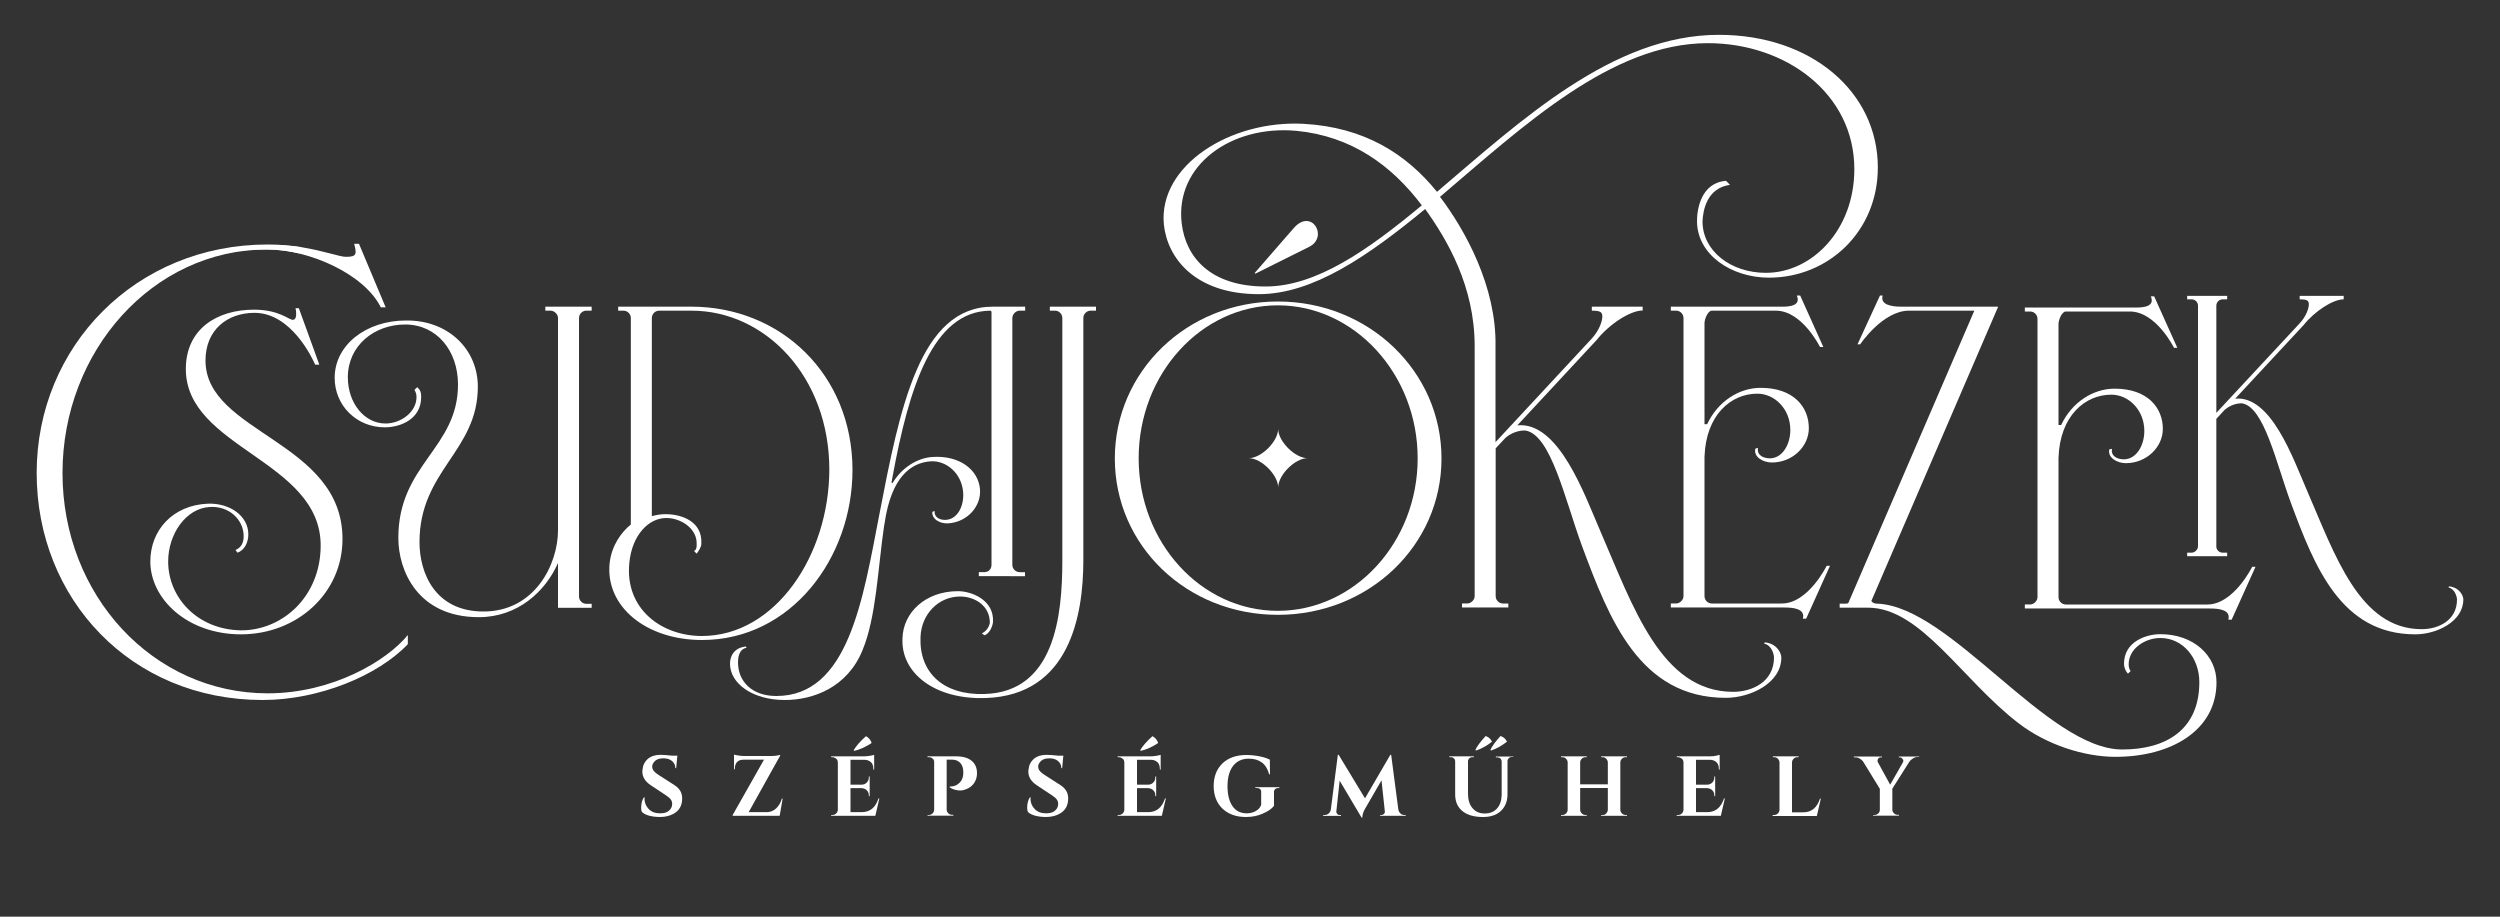 <?xml version="1.0" encoding="utf-8"?>
<!-- Generator: Adobe Illustrator 28.1.0, SVG Export Plug-In . SVG Version: 6.00 Build 0)  -->
<svg version="1.1" id="Layer_1" xmlns="http://www.w3.org/2000/svg" xmlns:xlink="http://www.w3.org/1999/xlink" x="0px" y="0px"
	 viewBox="0 0 1500 550" style="enable-background:new 0 0 1500 550;" xml:space="preserve">
<rect x="0" y="0" width="1500" height="550" fill="#333333" stroke="none"/>
<style type="text/css">
	.st0{fill:#FFFFFF;}
</style>
<path class="st0" d="M414.8,184h-43.9v2.4h3.2c2.4,0,4.4,2,4.4,4.4v123.9c-5.9,4.8-11.5,12.7-12.7,23c-2.8,26.1,21.8,46.3,55.4,46.3
	c53.4,0,90.3-49.1,90.3-102.1C511.4,224.4,468.2,184,414.8,184z M421.1,381.6c-24.1,0-46.3-16.2-43.5-43.9
	c1.6-16.6,11.5-26.9,22.2-26.9c8.7,0,18.6,6.3,18.2,15.8c0,1.6,0,3.2-1.6,4l1.6,1.6c1.2-1.6,2.8-4,2.8-5.9
	c0.8-13.5-11.9-17.8-21.4-17.8c-2.8,0-5.5,0.4-8.3,1.2V190.8c0-2.4,2-4.4,4.4-4.4h19.4c44.3,0,82.7,39.6,82.7,95.4
	C497.5,332.9,465.4,381.6,421.1,381.6z"/>
<path class="st0" d="M766.7,180.9c-54.6,0-97.8,42-97.8,94.2c0,52.3,43.2,93.8,97.8,93.8c54.6,0,98.2-41.6,98.2-93.8
	C864.9,222.8,821.3,180.9,766.7,180.9z M766.7,366.5c-45.9,0-83.5-40.8-83.5-91.5s37.6-91.8,83.5-91.8c45.9,0,83.9,41.2,83.9,91.8
	S812.6,366.5,766.7,366.5z"/>
<path class="st0" d="M776.2,136.9c10.7-12.3,21,5.1,9.5,11.1l-32.5,16.2l-0.4-0.4L776.2,136.9z"/>
<path class="st0" d="M1054.8,268.7c-0.8,4.4,3.2,6.3,7.1,6.3c7.5,0,12.3-8.3,12.3-17c0-12.7-9.5-21.8-19.8-21.8
	c-15.8,0-30.9,12.7-31.7,38v83.5c0,2.4,2,4.4,4.4,4.4h42c15.8,0,26.9-22.6,26.9-22.6h2l-14.3,31.7h-2c1.6-5.9-5.5-6.7-11.1-6.7
	h-68.1v-2.4h3.2c2,0,4.4-2,4.4-4.4V190.8c0-2.4-2-4.4-4.4-4.4h-3.2V184h64.5c3.2,0,14.3,0.8,11.1-6.7h2l13.9,30.9h-2
	c0,0-10.7-21.8-26.5-21.8h-38.4c-2.4,0-4.4,5.1-4.4,7.5v60.6h1.6c6.3-13.5,19-21.8,32.1-21.8c19.8,0,28.9,11.5,28.9,24.2
	c0,11.1-9.9,20.6-22.2,20.6c-5.1,0-11.1-3.2-9.9-8.3L1054.8,268.7z"/>
<path class="st0" d="M1122.8,360.6c0.8,1.2,2,1.6,3.6,1.6c43.9,1.6,102.1,87.5,146.9,87.5c26.9,0,46.3-12.3,46.3-40.4
	c0-14.6-9.9-26.5-23.4-26.5c-9.1,0-19,6.3-19,15.8c0,1.6,0.4,3.2,1.2,4l-1.6,1.6c-1.6-1.6-2.4-4-2.4-5.9c0-13.5,13.5-17.8,21.8-17.8
	c19.8,0,33.7,12.7,33.7,28.9c0,28.9-27.3,44.7-60.6,44.7c-18.6,0-41.2-7.1-58.2-20.2c-34-26.1-58.6-69.3-90.3-69.3h-17v-2.4h3.2
	c0.8,0,1.6,0,2-0.4l75.6-175.4h-39.2c-15.8,0-29.3,20.2-29.3,20.2h-1.6l13.5-29.3h1.6c-1.6,5.5,5.1,6.7,11.1,6.7h58.2L1122.8,360.6z
	"/>
<path class="st0" d="M1333.6,331.6h2.7v2.1h-24v-2.1h2.7c1.7,0,3.8-1.7,3.8-3.8V183.4c0-2.1-1.7-3.8-3.8-3.8h-2.7v-2.1h24v2.1h-2.7
	c-2.1,0-3.8,1.7-3.8,3.8v64.3l50-53.7c4.1-4.4,5.5-9.2,5.5-11.3c0-2.4-1-3.1-5.5-3.1v-2.1h26.4v2.1c-6.5,0-17.5,7.2-24,15.4
	l-41.1,44.2c21.6-2.1,34.9,36.3,43.1,55.1c16.8,38.7,31.5,83.2,68.8,83.2c9.9,0,21.2-5.1,21.2-17.8c0-1.7-1.4-6.5-5.1-7.2l0.3-0.7
	c6.5,0.7,8.6,5.8,8.6,7.9c0,13.3-16.1,20.9-28.8,20.9c-44.8,0-60.6-41.1-74.6-78.7c-8.9-24-16.1-57.8-29.4-59.9
	c-0.3,0-5.5-0.3-10.3,3.8l-5.1,5.5v76.7C1329.8,329.9,1331.5,331.6,1333.6,331.6z"/>
<path class="st0" d="M1267.2,269.3c-0.8,4.4,3.2,6.3,7.1,6.3c7.5,0,12.3-8.3,12.3-17c0-12.7-9.5-21.8-19.8-21.8
	c-15.8,0-30.9,12.7-31.7,38v83.5c0,2.4,2,4.4,4.4,4.4h84.9c15.8,0,26.9-22.6,26.9-22.6h2l-14.3,31.7h-2c1.6-5.9-5.5-6.7-11.1-6.7
	h-111v-2.4h3.2c2,0,4.4-2,4.4-4.4v-167c0-2.4-2-4.4-4.4-4.4h-3.2v-2.4h64.5c3.2,0,14.3,0.8,11.1-6.7h2l13.9,30.9h-2
	c0,0-10.7-21.8-26.5-21.8h-38.4c-2.4,0-4.4,5.1-4.4,7.5v60.6h1.6c6.3-13.5,19-21.8,32.1-21.8c19.8,0,28.9,11.5,28.9,24.1
	c0,11.1-9.9,20.6-22.2,20.6c-5.1,0-11.1-3.2-9.9-8.3L1267.2,269.3z"/>
<path class="st0" d="M1038,110.9l-2.4-2.4c-15,1.2-17.4,17-17.4,24.1c0,20.2,20.6,34,43.2,34c35.6,0,65.3-27.7,65.3-66.1
	c0-45.1-39.6-79.6-95.4-79.6c-63.7,0-118.8,51.5-169.1,94.2c-18.6-23-43.9-38.8-80-40.8c-43.9-2.4-87.1,24.9-83.9,60.2
	c2,20.2,18.6,42,57,42c32.5,0,65.7-23,99.8-51.1c13.2,18.5,29.7,46.3,29.7,82.3v5.4v144.6c0,2.4-2.4,4.4-4.4,4.4h-3.2v2.4H905v-2.4
	h-3.2c-2.4,0-4.4-2-4.4-4.4v-88.7l5.9-6.3c5.5-4.8,11.5-4.4,11.9-4.4c15.4,2.4,23.8,41.6,34,69.3c16.2,43.5,34.4,91.1,86.3,91.1
	c14.6,0,33.3-8.7,33.3-24.2c0-2.4-2.4-8.3-9.9-9.1l-0.4,0.8c4.4,0.8,5.9,6.3,5.9,8.3c0,14.6-13.1,20.6-24.5,20.6
	c-43.2,0-60.2-51.5-79.6-96.2c-9.5-21.8-24.9-66.1-49.9-63.7l47.5-51.1c7.5-9.5,20.2-17.8,27.7-17.8V184h-30.5v2.4
	c5.1,0,6.3,0.8,6.3,3.6c0,2.4-1.6,7.9-6.3,13.1l-57.8,62.2v-52v-5.4c0.7-35.9-18.3-70-33.3-89.8c49.9-42.4,102.9-92.2,160.7-92.2
	c46.7,0,87.9,30.1,87.9,75.6c0,36.4-25.3,62.2-53.1,62.2c-21,0-38-13.1-38-30.9C1021.8,126.7,1023.8,112.9,1038,110.9z M759.3,171.9
	c-32.9,0-47.9-17.4-50.3-38c-4-34.8,29.7-59,68.9-55.4c32.9,3.2,57,20.6,75.2,44.7C820.7,150.1,789.8,171.9,759.3,171.9z"/>
<path class="st0" d="M784.5,274.9c-7.5,0-17.6-10.1-17.6-17.6c0,7.5-10.1,17.6-17.6,17.6c7.5,0,17.6,10.1,17.6,17.6
	C766.9,285,777,274.9,784.5,274.9z"/>
<path class="st0" d="M633.1,186.4h-3.2v-2.4h27.7v2.4h-3.2c-2.4,0-4.4,2-4.4,4.4v145.3c0,33.3-8.3,80.8-58.2,82.7
	c-30.9,1.2-51.5-15-50.3-36c0.4-15,13.5-28.1,33.3-28.1c7.9,0,21.8,5.1,21,18.6c-0.4,2.8-2,6.7-5.1,7.9l-1.6-1.2
	c2.8-1.2,4.4-4,4.8-6.3c0-10.7-9.5-15.8-17.8-15.8c-13.1,0-23.4,10.7-23.8,24.5c-0.8,21,13.5,34.8,38.4,34c42-1.2,46.7-46.7,46.7-80
	V190.8C637.4,188.4,635.4,186.4,633.1,186.4z"/>
<path class="st0" d="M611.9,186.4h3.2V184h-19.4c-43.9,0-55.8,61-68.1,124.7c-9.9,51.1-18.6,108.9-61.8,108.9
	c-14.6,0-23-8.7-23-20.2c0-2.4,0.4-7.9,5.1-8.7l-0.4-0.8c-7.5,0.8-9.5,6.3-9.5,10.3c0,11.9,13.5,21.8,32.9,21.8
	c17,0,37.6-7.5,46.7-30.1c8.1-19.7,9.1-48.4,12.8-74c0.1-0.5,0.2-1,0.3-1.6c4.1-28.8,16.3-36.6,27.5-37.5c9.4-0.7,18.8,7,19.7,18.6
	c0.6,8-3.2,15.9-10.1,16.5c-3.6,0.3-7.4-1.3-7-5.3l-1.4,0.5c-0.4,4.8,5.3,7.3,9.7,6.9c11.3-0.8,19.7-10.2,18.9-20.4
	c-0.9-11.6-12.1-20.6-28.8-19.4c-9.4,0.7-18.5,6.9-23.7,15.7l-0.6-0.4l0.6-3.3c9.9-53.8,24.1-99.4,58.6-99.8c0.4,0,0.8,0.4,0.8,0.8
	v116.4c0,2.4,0,9.1,0,11.9v23.4c0,2.4-1.6,4.4-4.4,4.4h-3.2v2.4H615v-2.4h-3.2c-2.4,0-4.4-2-4.4-4.4V190.8
	C607.5,188.4,609.5,186.4,611.9,186.4z"/>
<path class="st0" d="M286.7,232c0,38.8-35,50.2-35,93.3c0,18.2,9.1,41.6,38.4,41.6c30.9,0,44.7-28.5,44.7-48.7V190.8
	c0-2.4-2.4-4.4-4.4-4.4h-3.2V184H355v2.4h-3.2c-2.4,0-4.4,2-4.4,4.4v167.1c0,2.4,2,4.4,4.4,4.4h3.2v2.4h-20.2v-26.9
	c-7.5,17-24.1,32.5-47.5,32.5c-36.8,0-48.3-28.1-48.3-47.5c0-44.3,35.8-53.7,35.8-92.1c0-20.2-12.7-36-31.7-36
	c-18.6,0-34.4,12.7-34.4,31.7c0,15.4,9.9,27.7,22.6,27.7c9.5,0,18.6-7.1,18.6-15.8c0-2-0.4-2.8-1.2-4.4l1.6-1.6
	c1.6,1.6,2.4,2.4,2.4,5.9c0,13.5-12.7,18.2-21.8,18.2c-17,0-30.1-13.1-30.1-29.7c0-19.8,19-34.4,42.8-34.4
	C268.8,192,286.7,209.5,286.7,232z"/>
<path class="st0" d="M192.4,327.3c0-51.1-80.9-58.4-80.9-105.9c0-24.1,18.8-35.6,40.9-35.6c15.1,0,20.8,6.1,23.3,6.1
	c1.2,0,2-1.2,2-3.3c0-0.8,0-2-0.4-3.7h2l12.3,33.9h-2.5c-1.6-3.7-14.3-31.1-36.4-31.1c-16.3,0-29.4,10.2-29.4,28.6
	c0,43.7,82.2,48.2,82.2,107.1c0,32.7-27.4,57.2-60.9,57.2c-32.3,0-54.4-21.3-54.4-43.7c0-18.8,13.5-33.9,34.7-34.7
	c13.1-0.4,24.1,7.4,24.1,18.4c0,4.5-2,9.4-6.5,11l-1.2-1.6c2.9-1.2,4.9-3.7,4.9-8.2c0-10.2-9-18.4-20.4-17.6
	c-14.3,0.8-24.9,16.3-24.9,32.7c0,21.7,17.6,40.9,43.7,41.3C169.5,378.3,192.4,357.9,192.4,327.3z"/>
<path class="st0" d="M145.3,150.5c5-0.9,10.3-0.8,15.6-0.8c23.8,0,57.3,14.2,67.6,34.7h2.9l-16-38.1h-2.9c1.6,6.1,1.6,7.8-4.9,7.8
	c-3.8,0-13.3-3.6-26.3-5.7c-5.1-0.8-10.7-1.3-16.7-1.3c-6.6,0-13,0.5-19.2,1.5V150.5z"/>
<path class="st0" d="M160.6,416C92,416,37.5,357.4,37.5,283.8c0-73.1,54.1-134.1,122.6-134.1c6.4,0,13.2,0.9,20,2.4l0.8-3.8
	c-6.2-1-13-1.6-20.3-1.6C81.5,146.7,22,207.8,22,283.8C22,359.4,78.5,420,157.6,420c33.5,0,69.1-14.5,87.1-33.5v-5.5
	C232.2,396.4,199.6,416,160.6,416z"/>
<g>
	<path class="st0" d="M384.7,484.7c0-2.5,0.5-4.5,1.6-6.3h0.5c0,0.3-0.1,0.5-0.1,0.8c0,2.4,0.8,4.4,2.5,6.2c1.7,1.8,4,2.6,6.9,2.6
		c2.3,0,4.1-0.5,5.3-1.6c1.3-1.1,1.9-2.5,1.9-4.1c0-1-0.3-1.9-0.9-2.7c-0.6-0.8-1.7-1.7-3.1-2.6l-8.9-5.9c-3.3-2.2-5-4.9-5-8.2
		c0-0.3,0-0.7,0.1-1c0.2-2.7,1.3-4.9,3.1-6.5c1.9-1.6,4.4-2.5,7.6-2.5c1.9,0,4.2,0.2,7,0.5h3.2l-0.7,7.5h-0.5c0-1.8-0.7-3.2-2-4.3
		c-1.3-1.1-3.1-1.6-5.2-1.6c-2.7,0-4.6,0.8-5.8,2.5c-0.6,0.8-0.9,1.6-0.9,2.4c0,0.8,0.2,1.4,0.5,2c0.5,0.9,1.5,1.8,3.1,2.9l9.8,6.3
		c3.1,2,4.6,4.6,4.6,7.9c0,3.6-1.2,6.4-3.7,8.3c-2.5,1.9-5.8,2.9-9.8,2.9c-2.3,0-4.5-0.3-6.4-0.8c-2-0.6-3.4-1.3-4.3-2.3
		C384.8,486.4,384.7,485.6,384.7,484.7z"/>
	<path class="st0" d="M440.3,452.7c0.5,0.2,1.4,0.4,2.7,0.6c1.3,0.2,2.4,0.3,3.5,0.3h16.3c1.4,0,2.6-0.1,3.6-0.3
		c1-0.2,1.6-0.3,1.7-0.4v0.5l-18.9,33.9h10.7c2.2,0,4.1-0.7,5.7-2.2c1.6-1.5,2.8-3.4,3.5-5.9h0.5l-1.8,10.3h-28.2V489l18.8-33.2
		h-12.4c-2.1,0-3.7,0.9-4.5,2.5c-0.4,0.8-0.6,1.7-0.6,2.7v0.6h-0.5V452.7z"/>
	<path class="st0" d="M499.4,489c0.9,0,1.6-0.3,2.3-0.9c0.6-0.6,1-1.4,1-2.3v-28.5c-0.1-0.9-0.3-1.5-0.8-1.9
		c-0.8-0.7-1.7-1.1-2.5-1.1h-0.7v-0.5h19.6c1.1,0,2.2-0.1,3.5-0.3c1.3-0.2,2.1-0.4,2.7-0.6v8.9l-0.5-0.1v-0.6c0-2.1-0.8-3.6-2.4-4.5
		c-0.8-0.4-1.6-0.7-2.7-0.7h-8.6v14.9h6.7c1.3,0,2.3-0.5,3.1-1.3c0.8-0.8,1.2-1.9,1.2-3.1v-0.5h0.5v11.8h-0.5v-0.4
		c0-1.3-0.4-2.3-1.2-3.1c-0.8-0.8-1.8-1.2-3-1.3h-6.8v14.4h6.7c2.5,0,4.6-0.7,6.3-2.1s2.9-3.5,3.8-6.1h0.5l-2.4,10.4h-26.5V489
		H499.4z M512.6,450.5l-0.4-0.4c1.5-2.5,3.9-5.3,7.4-8.4c1.6,0.9,2.8,2.2,3.4,4.1C519.5,448.1,516.1,449.7,512.6,450.5z"/>
	<path class="st0" d="M586.2,463.9c0,1.6-0.3,3.1-0.9,4.4c-1.2,2.7-3.3,4.5-6.4,5.5c-0.9,0.3-1.8,0.5-2.6,0.5
		c-2.4,0-4.6-0.6-6.5-1.9v-0.5c2.6,0.1,4.6-0.8,6.2-2.5c1.4-1.5,2-3.5,2-5.9c0-2.5-0.6-4.4-1.8-5.7c-1.2-1.3-2.8-2-4.8-2h-3.4v29.9
		c0,0.9,0.3,1.6,1,2.3c0.6,0.6,1.4,0.9,2.3,0.9h0.7v0.5h-15.5V489h0.7c0.9,0,1.6-0.3,2.3-0.9c0.6-0.6,1-1.4,1-2.3v-28.6
		c0-0.9-0.3-1.6-1-2.1c-0.6-0.6-1.4-0.8-2.3-0.8h-0.7v-0.5h17.1c4.2,0,7.3,0.9,9.4,2.7C585.1,458.2,586.2,460.7,586.2,463.9z"/>
	<path class="st0" d="M616.3,484.7c0-2.5,0.5-4.5,1.6-6.3h0.5c0,0.3-0.1,0.5-0.1,0.8c0,2.4,0.8,4.4,2.5,6.2c1.7,1.8,4,2.6,6.9,2.6
		c2.3,0,4.1-0.5,5.3-1.6c1.3-1.1,1.9-2.5,1.9-4.1c0-1-0.3-1.9-0.9-2.7c-0.6-0.8-1.7-1.7-3.1-2.6l-8.9-5.9c-3.3-2.2-5-4.9-5-8.2
		c0-0.3,0-0.7,0.1-1c0.2-2.7,1.3-4.9,3.1-6.5c1.9-1.6,4.4-2.5,7.6-2.5c1.9,0,4.2,0.2,7,0.5h3.2l-0.7,7.5h-0.5c0-1.8-0.7-3.2-2-4.3
		c-1.3-1.1-3.1-1.6-5.2-1.6c-2.7,0-4.6,0.8-5.8,2.5c-0.6,0.8-0.9,1.6-0.9,2.4c0,0.8,0.2,1.4,0.5,2c0.5,0.9,1.5,1.8,3.1,2.9l9.8,6.3
		c3.1,2,4.6,4.6,4.6,7.9c0,3.6-1.2,6.4-3.7,8.3c-2.5,1.9-5.8,2.9-9.8,2.9c-2.3,0-4.5-0.3-6.4-0.8c-2-0.6-3.4-1.3-4.3-2.3
		C616.4,486.4,616.3,485.6,616.3,484.7z"/>
	<path class="st0" d="M671.3,489c0.9,0,1.6-0.3,2.3-0.9c0.6-0.6,1-1.4,1-2.3v-28.5c-0.1-0.9-0.3-1.5-0.8-1.9
		c-0.8-0.7-1.7-1.1-2.5-1.1h-0.7v-0.5h19.6c1.1,0,2.2-0.1,3.5-0.3c1.3-0.2,2.1-0.4,2.7-0.6v8.9l-0.5-0.1v-0.6c0-2.1-0.8-3.6-2.4-4.5
		c-0.8-0.4-1.6-0.7-2.7-0.7h-8.6v14.9h6.7c1.3,0,2.3-0.5,3.1-1.3c0.8-0.8,1.2-1.9,1.2-3.1v-0.5h0.5v11.8h-0.5v-0.4
		c0-1.3-0.4-2.3-1.2-3.1c-0.8-0.8-1.8-1.2-3-1.3h-6.8v14.4h6.7c2.5,0,4.6-0.7,6.3-2.1s2.9-3.5,3.8-6.1h0.5l-2.4,10.4h-26.5V489
		H671.3z M684.5,450.5l-0.4-0.4c1.5-2.5,3.9-5.3,7.4-8.4c1.6,0.9,2.8,2.2,3.4,4.1C691.5,448.1,688,449.7,684.5,450.5z"/>
	<path class="st0" d="M747.5,490.2c-5.8,0-10.5-1.7-14-5c-3.5-3.4-5.3-7.9-5.3-13.6c0-5.7,1.8-10.2,5.3-13.6c3.5-3.3,8.3-5,14.3-5
		c2.7,0,5.4,0.3,7.9,0.8c2.6,0.5,4.6,1.2,6.2,2l0.1,8.8h-0.5c-0.9-3.3-2.4-5.7-4.5-7.2s-4.7-2.2-7.7-2.2c-4.1,0-7.3,1.5-9.5,4.4
		c-2.2,2.9-3.3,7-3.3,12.1c0,5.1,1,9.1,3,12c2,2.9,4.9,4.3,8.6,4.3c2.7,0,4.9-0.8,6.7-2.3c0.9-0.8,1.5-1.7,1.9-2.8v-7.8
		c0-0.7-0.2-1.3-0.7-1.7c-0.5-0.4-1.1-0.6-2-0.6h-0.8v-0.5h14.4v0.5H767c-0.8,0-1.4,0.2-1.9,0.6c-0.4,0.4-0.7,1-0.7,1.7v8.4
		c-1.3,1.7-3.5,3.3-6.6,4.6C754.8,489.5,751.4,490.2,747.5,490.2z"/>
	<path class="st0" d="M842.6,489h0.8v0.5h-15.3V489h0.8c0.6,0,1.1-0.3,1.5-0.7c0.4-0.4,0.6-0.9,0.5-1.5l-2-18.6l-9.6,16.6
		c-1.3,2.1-1.9,4-1.9,5.7h-0.5l-13.1-22.1l-2,18.4c-0.1,0.5,0.1,1,0.5,1.5s0.9,0.7,1.5,0.7h0.8v0.5h-10.7V489h0.8
		c1,0,1.8-0.3,2.5-0.9c0.7-0.6,1.1-1.4,1.3-2.4l4.2-32.8h0.5l15.8,26.1l15.2-26.1h0.5l4.3,32.8c0.2,1,0.6,1.8,1.3,2.4
		C840.9,488.7,841.7,489,842.6,489z"/>
	<path class="st0" d="M908,454.2h-0.8c-0.8,0-1.4,0.2-1.9,0.7c-0.5,0.5-0.8,1-0.8,1.7v19.9c0,4.2-1.3,7.5-3.9,10
		c-2.6,2.5-6.2,3.7-10.8,3.7c-5.4,0-9.5-1.2-12.4-3.6s-4.3-5.7-4.3-10v-19.8c0-0.7-0.3-1.4-0.8-1.8c-0.5-0.5-1.2-0.7-1.9-0.7h-0.8
		v-0.5h14.7v0.5h-0.8c-0.8,0-1.4,0.2-1.9,0.7c-0.5,0.5-0.8,1-0.8,1.8v19.5c0,3.6,0.9,6.5,2.7,8.6c1.8,2.1,4.2,3.2,7.3,3.2
		c3.1,0,5.6-1,7.4-3c1.8-2,2.7-4.7,2.8-8.1v-20.2c-0.1-1-0.5-1.7-1.4-2.1c-0.4-0.2-0.9-0.3-1.3-0.3h-0.8v-0.5H908V454.2z
		 M885.7,450.3l-0.5-0.3c0.9-2.1,3-4.9,6.2-8.4c1.7,0.6,3,1.7,3.8,3.4C892.2,447.4,889,449.2,885.7,450.3z M894.7,450.3l-0.5-0.3
		c1-2.2,3-5,6.1-8.4c1.8,0.6,3.1,1.7,3.9,3.4C901.1,447.4,898,449.2,894.7,450.3z"/>
	<path class="st0" d="M961.5,489c0.9,0,1.6-0.2,2-0.7c0.8-0.8,1.2-1.6,1.2-2.5v-13h-16.6v13c0,0.9,0.3,1.6,1,2.3
		c0.6,0.6,1.4,0.9,2.3,0.9h0.6l0.1,0.5h-15.5V489h0.7c0.9,0,1.6-0.3,2.3-0.9c0.6-0.6,1-1.4,1-2.3v-28.3c0-0.9-0.4-1.6-1-2.3
		c-0.6-0.6-1.4-0.9-2.3-0.9h-0.7v-0.5h15.5l-0.1,0.5h-0.6c-0.9,0-1.7,0.3-2.3,0.9c-0.6,0.6-1,1.4-1,2.3v13.1h16.6v-13.1
		c0-0.9-0.4-1.6-1-2.3c-0.6-0.6-1.4-0.9-2.3-0.9h-0.7v-0.5h15.5v0.5h-0.7c-0.9,0-1.7,0.3-2.3,0.9c-0.6,0.6-1,1.4-1,2.3v28.3
		c0,0.9,0.3,1.6,1,2.3c0.6,0.6,1.4,0.9,2.3,0.9h0.7v0.5h-15.5V489H961.5z"/>
	<path class="st0" d="M1006.8,489c0.9,0,1.6-0.3,2.3-0.9c0.6-0.6,1-1.4,1-2.3v-28.5c-0.1-0.9-0.3-1.5-0.8-1.9
		c-0.8-0.7-1.7-1.1-2.5-1.1h-0.7v-0.5h19.6c1.7,0,3-0.1,4.1-0.4c1.1-0.3,1.8-0.4,2-0.5v8.9l-0.5-0.1v-0.6c0-2.1-0.8-3.6-2.4-4.5
		c-0.8-0.4-1.6-0.7-2.7-0.7h-8.6v14.9h6.7c1.3,0,2.3-0.5,3.1-1.3c0.8-0.8,1.2-1.9,1.2-3.1v-0.5h0.5v11.8h-0.5v-0.4
		c0-1.3-0.4-2.3-1.2-3.1s-1.8-1.2-3-1.3h-6.8v14.4h6.7c2.5,0,4.6-0.7,6.3-2.1c1.7-1.4,2.9-3.5,3.8-6.1h0.5l-2.4,10.4h-26.5V489
		H1006.8z"/>
	<path class="st0" d="M1064.4,489c0.9,0,1.6-0.3,2.3-0.9c0.6-0.6,1-1.4,1-2.3v-28.3c0-0.9-0.4-1.6-1-2.3c-0.6-0.6-1.4-0.9-2.3-0.9
		h-0.7v-0.5h15.5l-0.1,0.5h-0.6c-0.9,0-1.7,0.3-2.3,0.9c-0.6,0.6-1,1.4-1,2.3v29.9h6.7c2.5,0,4.6-0.7,6.3-2.1
		c1.7-1.4,2.9-3.5,3.8-6.1h0.5l-2.4,10.4h-26.5V489H1064.4z"/>
	<path class="st0" d="M1151.3,454.2h-0.7c-1,0-2,0.3-2.9,0.9c-0.9,0.6-1.7,1.3-2.2,2.1l-10.1,16v12.5c0,0.9,0.3,1.6,1,2.3
		c0.6,0.6,1.4,0.9,2.3,0.9h0.6l0.1,0.5h-15.5V489h0.7c0.9,0,1.6-0.3,2.3-0.9s1-1.4,1-2.2v-12.6l-9.8-16c-0.5-0.8-1.2-1.5-2.2-2.1
		c-0.9-0.6-1.9-0.8-2.9-0.8h-0.7v-0.5h16.9v0.5h-0.7c-0.8,0-1.3,0.3-1.7,1c-0.2,0.4-0.3,0.7-0.3,1.1c0,0.4,0.1,0.7,0.3,1l7.3,13.3
		l7.6-13.3c0.2-0.3,0.3-0.7,0.3-1c0-0.4-0.1-0.7-0.4-1c-0.4-0.7-1-1.1-1.7-1.1h-0.6v-0.5h12.2V454.2z"/>
</g>
</svg>
